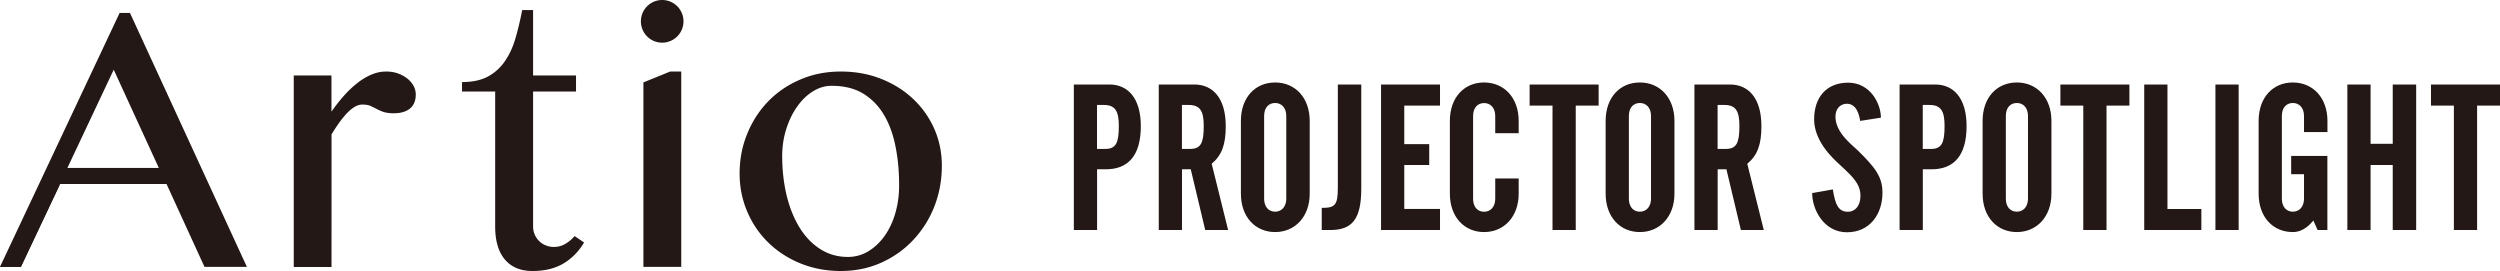 <svg id="_レイヤー_2" xmlns="http://www.w3.org/2000/svg" viewBox="0 0 368 39.89"><defs><style>.cls-1{fill:#231815}</style></defs><g id="_レイヤー_1-2"><path class="cls-1" d="M163.32 12.44c2.67 0 4.61 1.97 4.61 6.12 0 4.47-1.97 6.36-5.15 6.36h-1.29v8.94h-3.42V12.44h5.26zm-.62 9.48c1.59 0 1.99-.92 1.99-3.37 0-2.1-.46-3.1-2.21-3.1h-1v6.47h1.21zM175.82 12.44c2.67 0 4.61 1.97 4.61 6.12 0 2.67-.54 4.26-2.07 5.55l2.42 9.75h-3.37l-2.13-8.94h-1.29v8.94h-3.42V12.44h5.26zm-.62 9.48c1.59 0 1.99-.92 1.99-3.37 0-2.1-.46-3.1-2.21-3.1h-1v6.47h1.21zM192.79 28.5c0 3.42-2.18 5.66-5.09 5.66s-5.04-2.21-5.04-5.66V17.8c0-3.45 2.1-5.66 5.04-5.66s5.09 2.24 5.09 5.66v10.7zm-6.71.75c0 1.21.67 1.91 1.62 1.91s1.64-.73 1.64-1.91V17.07c0-1.21-.7-1.91-1.64-1.91s-1.62.67-1.62 1.91v12.18zM200.38 12.44v15.3c0 4.55-1.35 6.12-4.58 6.12h-1.24V30.6c1.99 0 2.37-.4 2.37-3.04V12.44h3.45zM211.97 12.44v3.1h-5.26v5.68h3.67v3.07h-3.67v6.47h5.26v3.1h-8.68V12.44h8.68zM223.55 28.5c0 3.42-2.18 5.66-5.09 5.66s-5.04-2.21-5.04-5.66V17.8c0-3.45 2.1-5.66 5.04-5.66s5.09 2.24 5.09 5.66v1.81h-3.45v-2.53c0-1.21-.7-1.91-1.64-1.91s-1.62.67-1.62 1.91v12.18c0 1.21.67 1.91 1.62 1.91s1.64-.73 1.64-1.91v-2.99h3.45v2.24zM235.32 12.44v3.1h-3.37v18.32h-3.42V15.54h-3.37v-3.1h10.16zM246.48 28.5c0 3.42-2.18 5.66-5.09 5.66s-5.04-2.21-5.04-5.66V17.8c0-3.45 2.1-5.66 5.04-5.66s5.09 2.24 5.09 5.66v10.7zm-6.71.75c0 1.21.67 1.91 1.62 1.91s1.64-.73 1.64-1.91V17.07c0-1.21-.7-1.91-1.64-1.91s-1.62.67-1.62 1.91v12.18zM254.67 12.44c2.67 0 4.61 1.97 4.61 6.12 0 2.67-.54 4.26-2.08 5.55l2.43 9.75h-3.37l-2.13-8.94h-1.29v8.94h-3.42V12.44h5.26zm-.62 9.48c1.59 0 1.99-.92 1.99-3.37 0-2.1-.46-3.1-2.21-3.1h-1v6.47h1.21zM273.82 17.8c-.27-1.78-1-2.53-1.94-2.53-1.05 0-1.7.81-1.7 1.86 0 1.64 1.02 2.91 2.34 4.15l.89.81c2.67 2.59 3.69 3.99 3.69 6.28 0 3.12-1.83 5.82-5.23 5.82s-5.12-3.34-5.12-5.77l3.04-.54c.38 2.35.86 3.29 2.24 3.29.97 0 1.83-.78 1.83-2.37 0-1.29-.62-2.29-2.24-3.8l-.78-.73c-1.19-1.08-3.8-3.55-3.8-6.71s1.75-5.39 5.01-5.39 4.82 3.1 4.82 5.15l-3.07.48zM284.87 12.44c2.67 0 4.61 1.97 4.61 6.12 0 4.47-1.97 6.36-5.15 6.36h-1.29v8.94h-3.42V12.44h5.26zm-.62 9.48c1.59 0 1.99-.92 1.99-3.37 0-2.1-.46-3.1-2.21-3.1h-1v6.47h1.21zM301.97 28.5c0 3.42-2.18 5.66-5.09 5.66s-5.04-2.21-5.04-5.66V17.8c0-3.45 2.1-5.66 5.04-5.66s5.09 2.24 5.09 5.66v10.7zm-6.71.75c0 1.21.67 1.91 1.62 1.91s1.64-.73 1.64-1.91V17.07c0-1.21-.7-1.91-1.64-1.91s-1.62.67-1.62 1.91v12.18zM313.45 12.44v3.1h-3.37v18.32h-3.42V15.54h-3.37v-3.1h10.16zM319.05 12.44v18.32h4.99v3.1h-8.41V12.44h3.42zM329.53 12.44v21.42h-3.42V12.44h3.42zM342.6 33.86h-1.45l-.62-1.4c-.43.51-1.45 1.7-3.02 1.7-2.94 0-5.04-2.21-5.04-5.66V17.8c0-3.45 2.1-5.66 5.04-5.66s5.09 2.24 5.09 5.66v1.64h-3.45v-2.37c0-1.21-.7-1.91-1.64-1.91s-1.62.67-1.62 1.91v12.18c0 1.21.67 1.91 1.62 1.91s1.64-.73 1.64-1.91v-3.61h-1.89v-2.69h5.33v10.91zM348.95 33.86h-3.42V12.44h3.42v8.73h3.26v-8.73h3.45v21.42h-3.45v-9.57h-3.26v9.57zM368 12.44v3.1h-3.37v18.32h-3.42V15.54h-3.37v-3.1H368zM8.84 27.08l-5.77 12.2H0"/><path class="cls-1" d="M9.92 24.72h13.46l-6.64-14.46-6.82 14.46zM19.13 1.9l17.21 37.38H30.1l-5.59-12.2H8.85l-5.77 12.2H0L17.61 1.9h1.52zM43.23 11.11h5.56v5.33c.54-.79 1.13-1.54 1.76-2.26.63-.72 1.29-1.35 1.97-1.89.68-.55 1.39-.98 2.11-1.29.73-.32 1.46-.47 2.22-.47.61 0 1.18.09 1.7.27.52.19.98.43 1.38.74.39.31.7.66.93 1.07.23.42.34.85.34 1.3 0 .91-.29 1.6-.85 2.06-.57.47-1.36.7-2.38.7-.63 0-1.13-.07-1.51-.19-.37-.13-.72-.28-1.02-.45-.31-.16-.62-.31-.93-.45-.31-.13-.7-.19-1.18-.19-.37 0-.74.11-1.11.33-.38.22-.75.53-1.13.92-.37.39-.76.86-1.14 1.39-.38.53-.77 1.12-1.15 1.75V39.3h-5.56V11.11zM85.97 35.69c-.75 1.29-1.75 2.32-2.99 3.07-1.24.75-2.77 1.13-4.59 1.13-.94 0-1.76-.16-2.45-.47-.69-.31-1.26-.76-1.72-1.34-.46-.58-.79-1.27-1.01-2.08-.22-.8-.32-1.7-.32-2.68V13.47h-4.88v-1.39c1.57 0 2.87-.29 3.88-.85a7.16 7.16 0 002.49-2.31c.65-.97 1.16-2.09 1.52-3.37.37-1.28.69-2.64.97-4.07h1.6v9.63h6.32v2.36h-6.32v19.86c0 .42.08.81.23 1.18.16.37.38.69.65.96.26.27.59.49.97.64.38.16.78.24 1.2.24.62 0 1.2-.15 1.71-.46.52-.31.97-.69 1.35-1.14l1.39.94zM94.71 12.13l3.94-1.6h1.63v28.75h-5.57V12.13zM124.82 37.82c1.1 0 2.11-.29 3.03-.85.92-.57 1.72-1.33 2.39-2.28.67-.96 1.2-2.07 1.56-3.35.37-1.28.55-2.62.55-4.04 0-2.05-.17-3.96-.53-5.73-.35-1.78-.91-3.33-1.7-4.66-.79-1.33-1.81-2.37-3.07-3.14-1.26-.76-2.8-1.14-4.64-1.14-.95 0-1.86.27-2.73.81-.88.54-1.65 1.28-2.32 2.23-.68.94-1.21 2.05-1.62 3.31-.4 1.26-.6 2.6-.6 4.01 0 2.04.22 3.97.65 5.77.44 1.8 1.07 3.37 1.89 4.71.82 1.34 1.83 2.4 3.04 3.18 1.21.78 2.57 1.17 4.1 1.17m-1.05 2.07c-2.15 0-4.14-.38-5.97-1.13-1.83-.75-3.4-1.78-4.72-3.07a13.9 13.9 0 01-3.09-4.55c-.74-1.74-1.12-3.6-1.12-5.58 0-2.08.37-4.03 1.12-5.86.74-1.82 1.77-3.42 3.09-4.78 1.32-1.36 2.89-2.43 4.72-3.21 1.82-.79 3.82-1.18 5.97-1.18s4.13.36 5.94 1.08c1.81.72 3.38 1.7 4.7 2.95 1.33 1.25 2.37 2.72 3.12 4.41.74 1.69 1.11 3.49 1.11 5.42 0 2.13-.37 4.14-1.11 6.02a15.27 15.27 0 01-3.12 4.93c-1.32 1.41-2.9 2.52-4.7 3.33-1.81.81-3.79 1.22-5.94 1.22M94.34 3.14c0-1.73 1.4-3.14 3.13-3.14s3.14 1.4 3.14 3.14-1.41 3.14-3.14 3.14-3.13-1.4-3.13-3.14"/></g></svg>